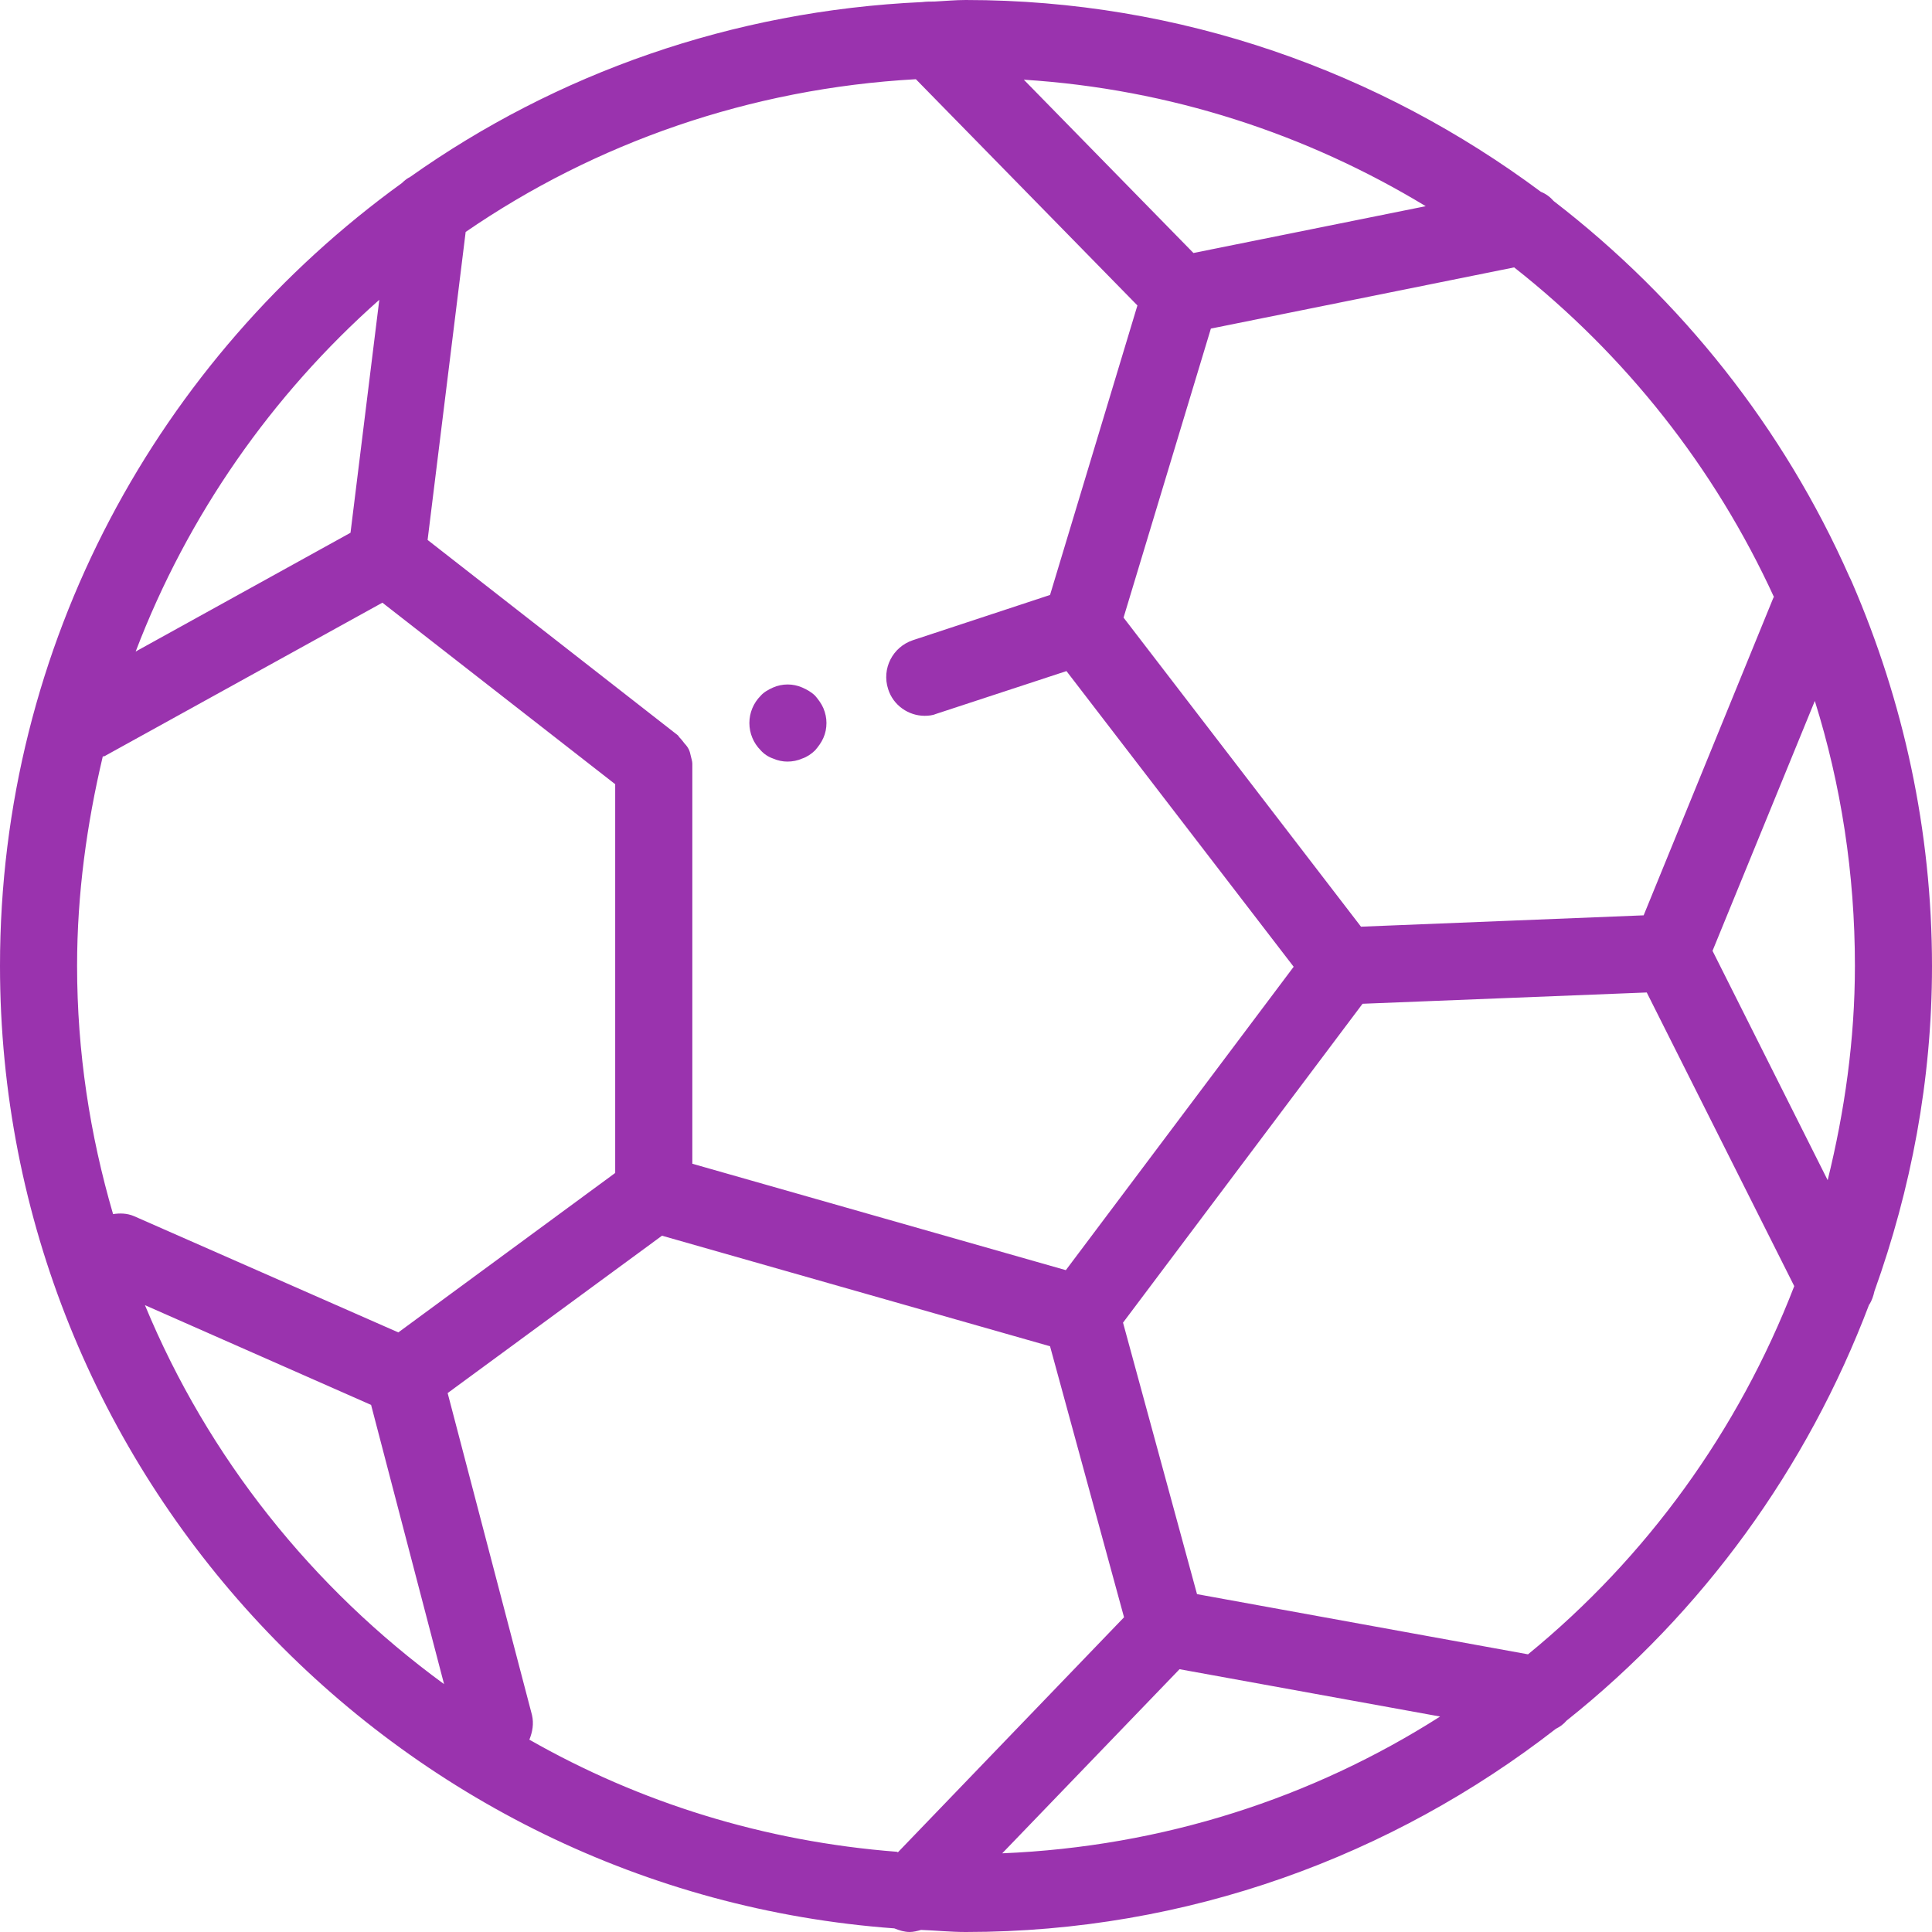   <svg
              class="w-[68px] flex items-center justify-center"
              width="40"
              height="40"
              viewBox="0 0 40 40"
              fill="none"
              xmlns="http://www.w3.org/2000/svg"
            >
              <path
                d="M38.702 27.011C38.755 26.926 38.787 26.83 38.808 26.734C39.564 24.626 40 22.369 40 20.005C40 17.184 39.404 14.512 38.351 12.073C38.329 12.02 38.308 11.978 38.287 11.935C36.925 8.858 34.807 6.196 32.168 4.163C32.094 4.078 32.008 4.014 31.902 3.971C28.571 1.491 24.453 0 19.995 0C19.771 0 19.569 0.021 19.346 0.032C19.26 0.032 19.175 0.032 19.09 0.043C15.153 0.224 11.514 1.522 8.492 3.663C8.428 3.694 8.375 3.737 8.321 3.79C3.299 7.421 0 13.319 0 19.995C0 30.524 8.183 39.169 18.516 39.925C18.622 39.968 18.728 40 18.835 40C18.909 40 18.994 39.979 19.069 39.957C19.378 39.968 19.675 40 19.995 40C24.592 40 28.827 38.424 32.211 35.794C32.296 35.752 32.37 35.699 32.434 35.624C35.243 33.388 37.414 30.407 38.702 27V27.011ZM38.404 19.995C38.404 21.528 38.191 23.008 37.84 24.434L35.456 19.686L37.574 14.512C38.117 16.247 38.404 18.089 38.404 19.995ZM36.722 12.361L34.03 18.951L28.178 19.186L23.262 12.787L25.07 6.803L31.349 5.536C33.647 7.346 35.499 9.678 36.733 12.372L36.722 12.361ZM24.421 34.559L29.816 35.539C27.177 37.221 24.081 38.233 20.75 38.371L24.421 34.559ZM18.569 38.339C15.813 38.126 13.238 37.317 10.96 36.018C11.024 35.858 11.056 35.688 11.014 35.507L9.268 28.842L13.706 25.584L21.74 27.873L23.272 33.484L18.59 38.35L18.569 38.339ZM22.07 26.298L14.334 24.094V15.853C14.334 15.853 14.334 15.821 14.334 15.81C14.334 15.757 14.312 15.704 14.302 15.651C14.291 15.598 14.28 15.555 14.259 15.512C14.238 15.47 14.206 15.427 14.174 15.395C14.142 15.353 14.11 15.31 14.068 15.268C14.057 15.257 14.046 15.236 14.036 15.225L8.853 11.179L9.641 4.802C12.322 2.96 15.525 1.831 18.962 1.64L23.549 6.324L21.74 12.318L18.899 13.255C18.484 13.394 18.25 13.841 18.388 14.267C18.494 14.607 18.814 14.82 19.143 14.82C19.229 14.82 19.314 14.81 19.388 14.778L22.08 13.894L26.784 20.016L22.059 26.308L22.07 26.298ZM24.709 5.238L21.197 1.65C24.23 1.842 27.06 2.779 29.518 4.269L24.709 5.238ZM7.853 6.207L7.257 11.03L2.809 13.489C3.884 10.668 5.629 8.177 7.853 6.207ZM2.128 15.661C2.128 15.661 2.171 15.661 2.192 15.64L7.917 12.478L12.737 16.236V24.285L8.247 27.586L2.777 25.18C2.628 25.116 2.479 25.116 2.341 25.137C1.862 23.497 1.596 21.783 1.596 19.995C1.596 18.504 1.798 17.056 2.128 15.661ZM3.001 27.022L7.683 29.087L9.194 34.868C6.47 32.877 4.31 30.184 3.001 27.022ZM31.636 34.251L24.783 33.005L23.251 27.384L28.21 20.782L34.094 20.548L37.148 26.628C35.988 29.63 34.084 32.249 31.636 34.251Z"
                fill="#9A33AE"
              />
              <path
                d="M16.877 14.405C16.802 14.331 16.707 14.277 16.611 14.235C16.419 14.15 16.196 14.15 16.004 14.235C15.909 14.277 15.813 14.331 15.749 14.405C15.6 14.554 15.515 14.757 15.515 14.969C15.515 15.182 15.6 15.385 15.749 15.534C15.813 15.608 15.909 15.672 16.004 15.704C16.1 15.747 16.206 15.768 16.302 15.768C16.409 15.768 16.515 15.747 16.611 15.704C16.707 15.672 16.802 15.608 16.877 15.534C16.941 15.459 17.005 15.374 17.047 15.278C17.09 15.182 17.111 15.076 17.111 14.969C17.111 14.863 17.09 14.767 17.047 14.661C17.005 14.565 16.941 14.48 16.877 14.405Z"
                fill="#9A33AE"
              />
            </svg>